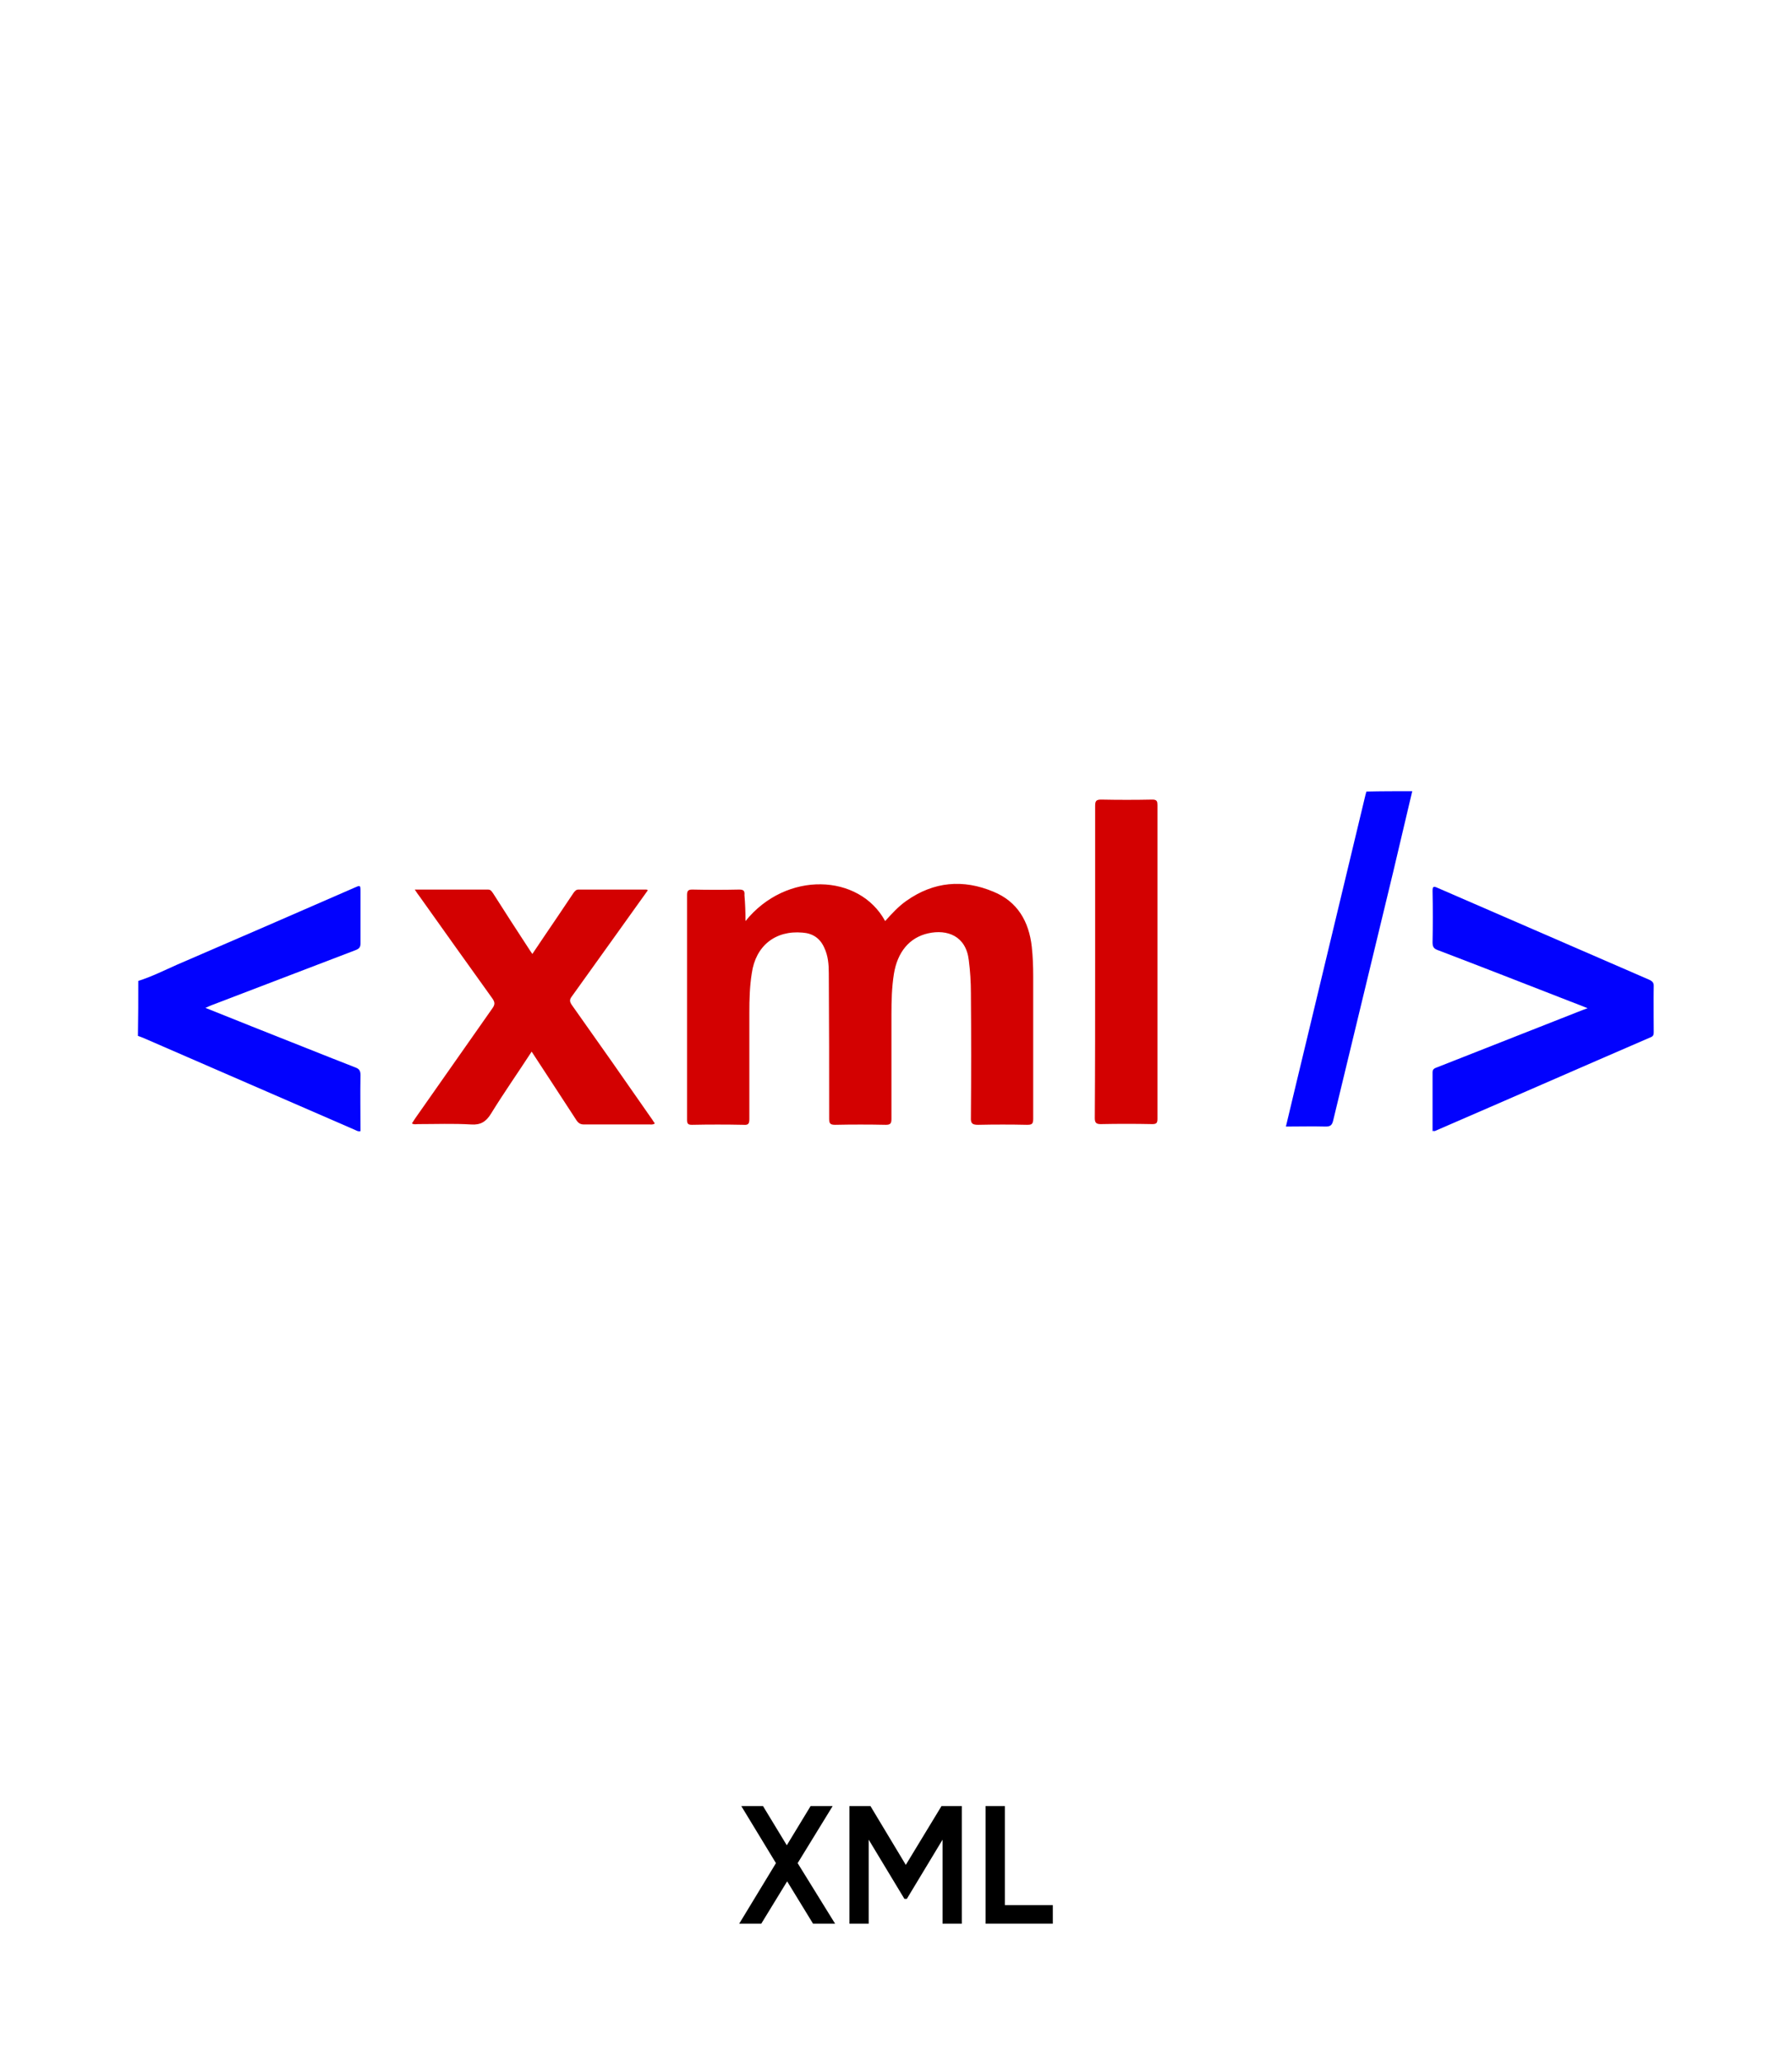 <?xml version="1.0" encoding="utf-8"?>
<!-- Generator: Adobe Illustrator 19.0.0, SVG Export Plug-In . SVG Version: 6.00 Build 0)  -->
<svg version="1.1" id="Layer_1" xmlns="http://www.w3.org/2000/svg" xmlns:xlink="http://www.w3.org/1999/xlink" x="0px" y="0px"
	 viewBox="-643 1056.9 512 589.1" style="enable-background:new -643 1056.9 512 589.1;" xml:space="preserve">
<style type="text/css">
	.st0{fill:#0202FE;}
	.st1{fill:#D30101;}
</style>
<g>
	<path class="st0" d="M-603.5,1337.1c3.8-1.2,7.4-3,11-4.6c16.9-7.3,33.8-14.6,50.7-22c1.8-0.8,1.8-0.8,1.8,1.2c0,4.9,0,9.8,0,14.7
		c0,1.1-0.4,1.5-1.4,1.9c-13.6,5.2-27.2,10.4-40.8,15.6c-0.6,0.2-1.2,0.5-2.1,0.9c4.5,1.8,8.7,3.5,13,5.2
		c9.9,3.9,19.8,7.9,29.8,11.8c1.1,0.4,1.5,0.9,1.5,2.2c-0.1,5.3,0,10.7,0,16c-0.7,0.2-1.2-0.2-1.7-0.4
		c-20.1-8.7-40.2-17.5-60.3-26.2c-0.5-0.2-1-0.4-1.6-0.6C-603.5,1347.4-603.5,1342.3-603.5,1337.1z"/>
	<path class="st0" d="M-239.5,1282.9c-1.8,7.8-3.7,15.5-5.5,23.3c-5.7,23.6-11.4,47.2-17.1,70.8c-0.3,1.2-0.7,1.7-2.1,1.7
		c-3.8-0.1-7.5,0-11.4,0c2-8.3,3.9-16.4,5.9-24.6c5.6-23.4,11.2-46.7,16.8-70c0.1-0.4,0.2-0.8,0.3-1.1
		C-248.3,1282.9-243.9,1282.9-239.5,1282.9z"/>
	<path class="st1" d="M-430,1320c11.6-14.4,32.5-13.6,39.9,0c1.9-2.1,3.8-4.2,6.1-5.8c7.8-5.5,16.2-6.2,24.8-2.6
		c6.9,2.8,10.2,8.5,11,15.8c0.3,2.8,0.4,5.5,0.4,8.3c0,13.6,0,27.2,0,40.8c0,1.5-0.4,1.7-1.8,1.7c-4.6-0.1-9.2-0.1-13.9,0
		c-1.6,0-2.2-0.3-2.1-2.1c0.1-11.8,0.1-23.7,0-35.5c0-3.2-0.2-6.3-0.6-9.4c-0.8-7-6.2-8.9-11.6-7.7c-5.4,1.2-8.8,5.4-9.8,11.6
		c-0.6,3.8-0.7,7.6-0.7,11.5c0,10,0,20,0,29.9c0,1.3-0.3,1.7-1.6,1.7c-4.8-0.1-9.7-0.1-14.5,0c-1.4,0-1.7-0.4-1.7-1.7
		c0-13.9,0-27.7-0.1-41.6c0-2.5-0.2-5-1.3-7.3c-1.2-2.7-3.3-4.1-6.2-4.3c-7.8-0.7-13.4,3.8-14.5,11.6c-0.6,3.7-0.7,7.5-0.7,11.3
		c0,10.1,0,20.3,0,30.4c0,1.4-0.4,1.7-1.7,1.6c-4.9-0.1-9.8-0.1-14.7,0c-1.1,0-1.4-0.3-1.4-1.4c0-21.4,0-42.8,0-64.3
		c0-1.2,0.4-1.5,1.5-1.5c4.5,0.1,8.9,0.1,13.4,0c1.3,0,1.6,0.4,1.5,1.6C-430.1,1314.9-430,1317.3-430,1320z"/>
	<path class="st1" d="M-524.5,1311c7.2,0,14,0,20.9,0c0.9,0,1.1,0.6,1.5,1.1c3.3,5.2,6.6,10.3,10,15.5c0.4,0.6,0.7,1.1,1.2,1.8
		c2.5-3.7,4.9-7.3,7.3-10.8c1.5-2.2,3-4.5,4.5-6.7c0.4-0.5,0.7-0.9,1.4-0.9c6.5,0,13,0,19.4,0c0.1,0,0.2,0.1,0.4,0.2
		c-2.9,4.1-5.9,8.2-8.8,12.3c-4.3,6-8.6,12-12.9,18c-0.7,0.9-0.7,1.5,0,2.5c7.6,10.7,15.1,21.4,22.6,32.2c0.4,0.5,0.7,1.1,1.1,1.6
		c-0.5,0.4-1,0.3-1.4,0.3c-6.3,0-12.5,0-18.8,0c-1,0-1.6-0.3-2.2-1.2c-4.2-6.5-8.5-13-12.8-19.6c-3.9,6-7.9,11.7-11.6,17.7
		c-1.4,2.3-3,3.3-5.7,3.1c-5.1-0.3-10.1-0.1-15.2-0.1c-0.5,0-1.1,0.2-1.7-0.2c0.3-0.5,0.6-0.9,0.9-1.4c7.4-10.5,14.7-21,22.1-31.5
		c0.8-1.1,0.7-1.8-0.1-2.9c-6.9-9.6-13.8-19.3-20.7-29C-523.5,1312.5-523.9,1311.9-524.5,1311z"/>
	<path class="st0" d="M-233.7,1380c0-5.7,0-11.2,0-16.8c0-1.1,0.8-1.2,1.5-1.5c12.5-4.9,25.1-9.9,37.6-14.8c1.6-0.6,3.2-1.3,5.2-2
		c-2-0.8-3.5-1.4-5.1-2c-12.6-4.9-25.1-9.8-37.7-14.6c-1.1-0.4-1.5-0.9-1.5-2.2c0.1-4.9,0.1-9.8,0-14.7c0-1.3,0.3-1.4,1.4-0.9
		c20.2,8.8,40.4,17.5,60.6,26.3c0.8,0.4,1.2,0.8,1.2,1.7c-0.1,4.4,0,8.8,0,13.2c0,0.7-0.1,1.2-0.9,1.5
		c-20.6,8.9-41.1,17.9-61.7,26.8C-233.2,1380-233.3,1379.9-233.7,1380z"/>
	<path class="st1" d="M-330.1,1331.6c0-14.8,0-29.6,0-44.5c0-1.4,0.3-1.8,1.7-1.8c4.9,0.1,9.8,0.1,14.7,0c1.3,0,1.4,0.6,1.4,1.6
		c0,29.9,0,59.7,0,89.6c0,1.2-0.3,1.5-1.5,1.5c-4.9-0.1-9.8-0.1-14.7,0c-1.3,0-1.7-0.4-1.7-1.7
		C-330.1,1361.5-330.1,1346.6-330.1,1331.6z"/>
</g>
<g>
	<path d="M-404.4,1606.4h-6.3l-7.4-12.1l-7.4,12.1h-6.3l10.5-17.3l-9.9-16.3h6.2l6.8,11.2l6.8-11.2h6.3l-10,16.3L-404.4,1606.4z"/>
	<path d="M-368.2,1572.8v33.6h-5.5v-24l-10.2,16.9l-0.7,0l-10.2-16.9v24h-5.5v-33.6h6l10.1,16.8l10.2-16.8H-368.2z"/>
	<path d="M-355.9,1601.1h13.7v5.3h-19.2v-33.6h5.5V1601.1z"/>
</g>
</svg>
